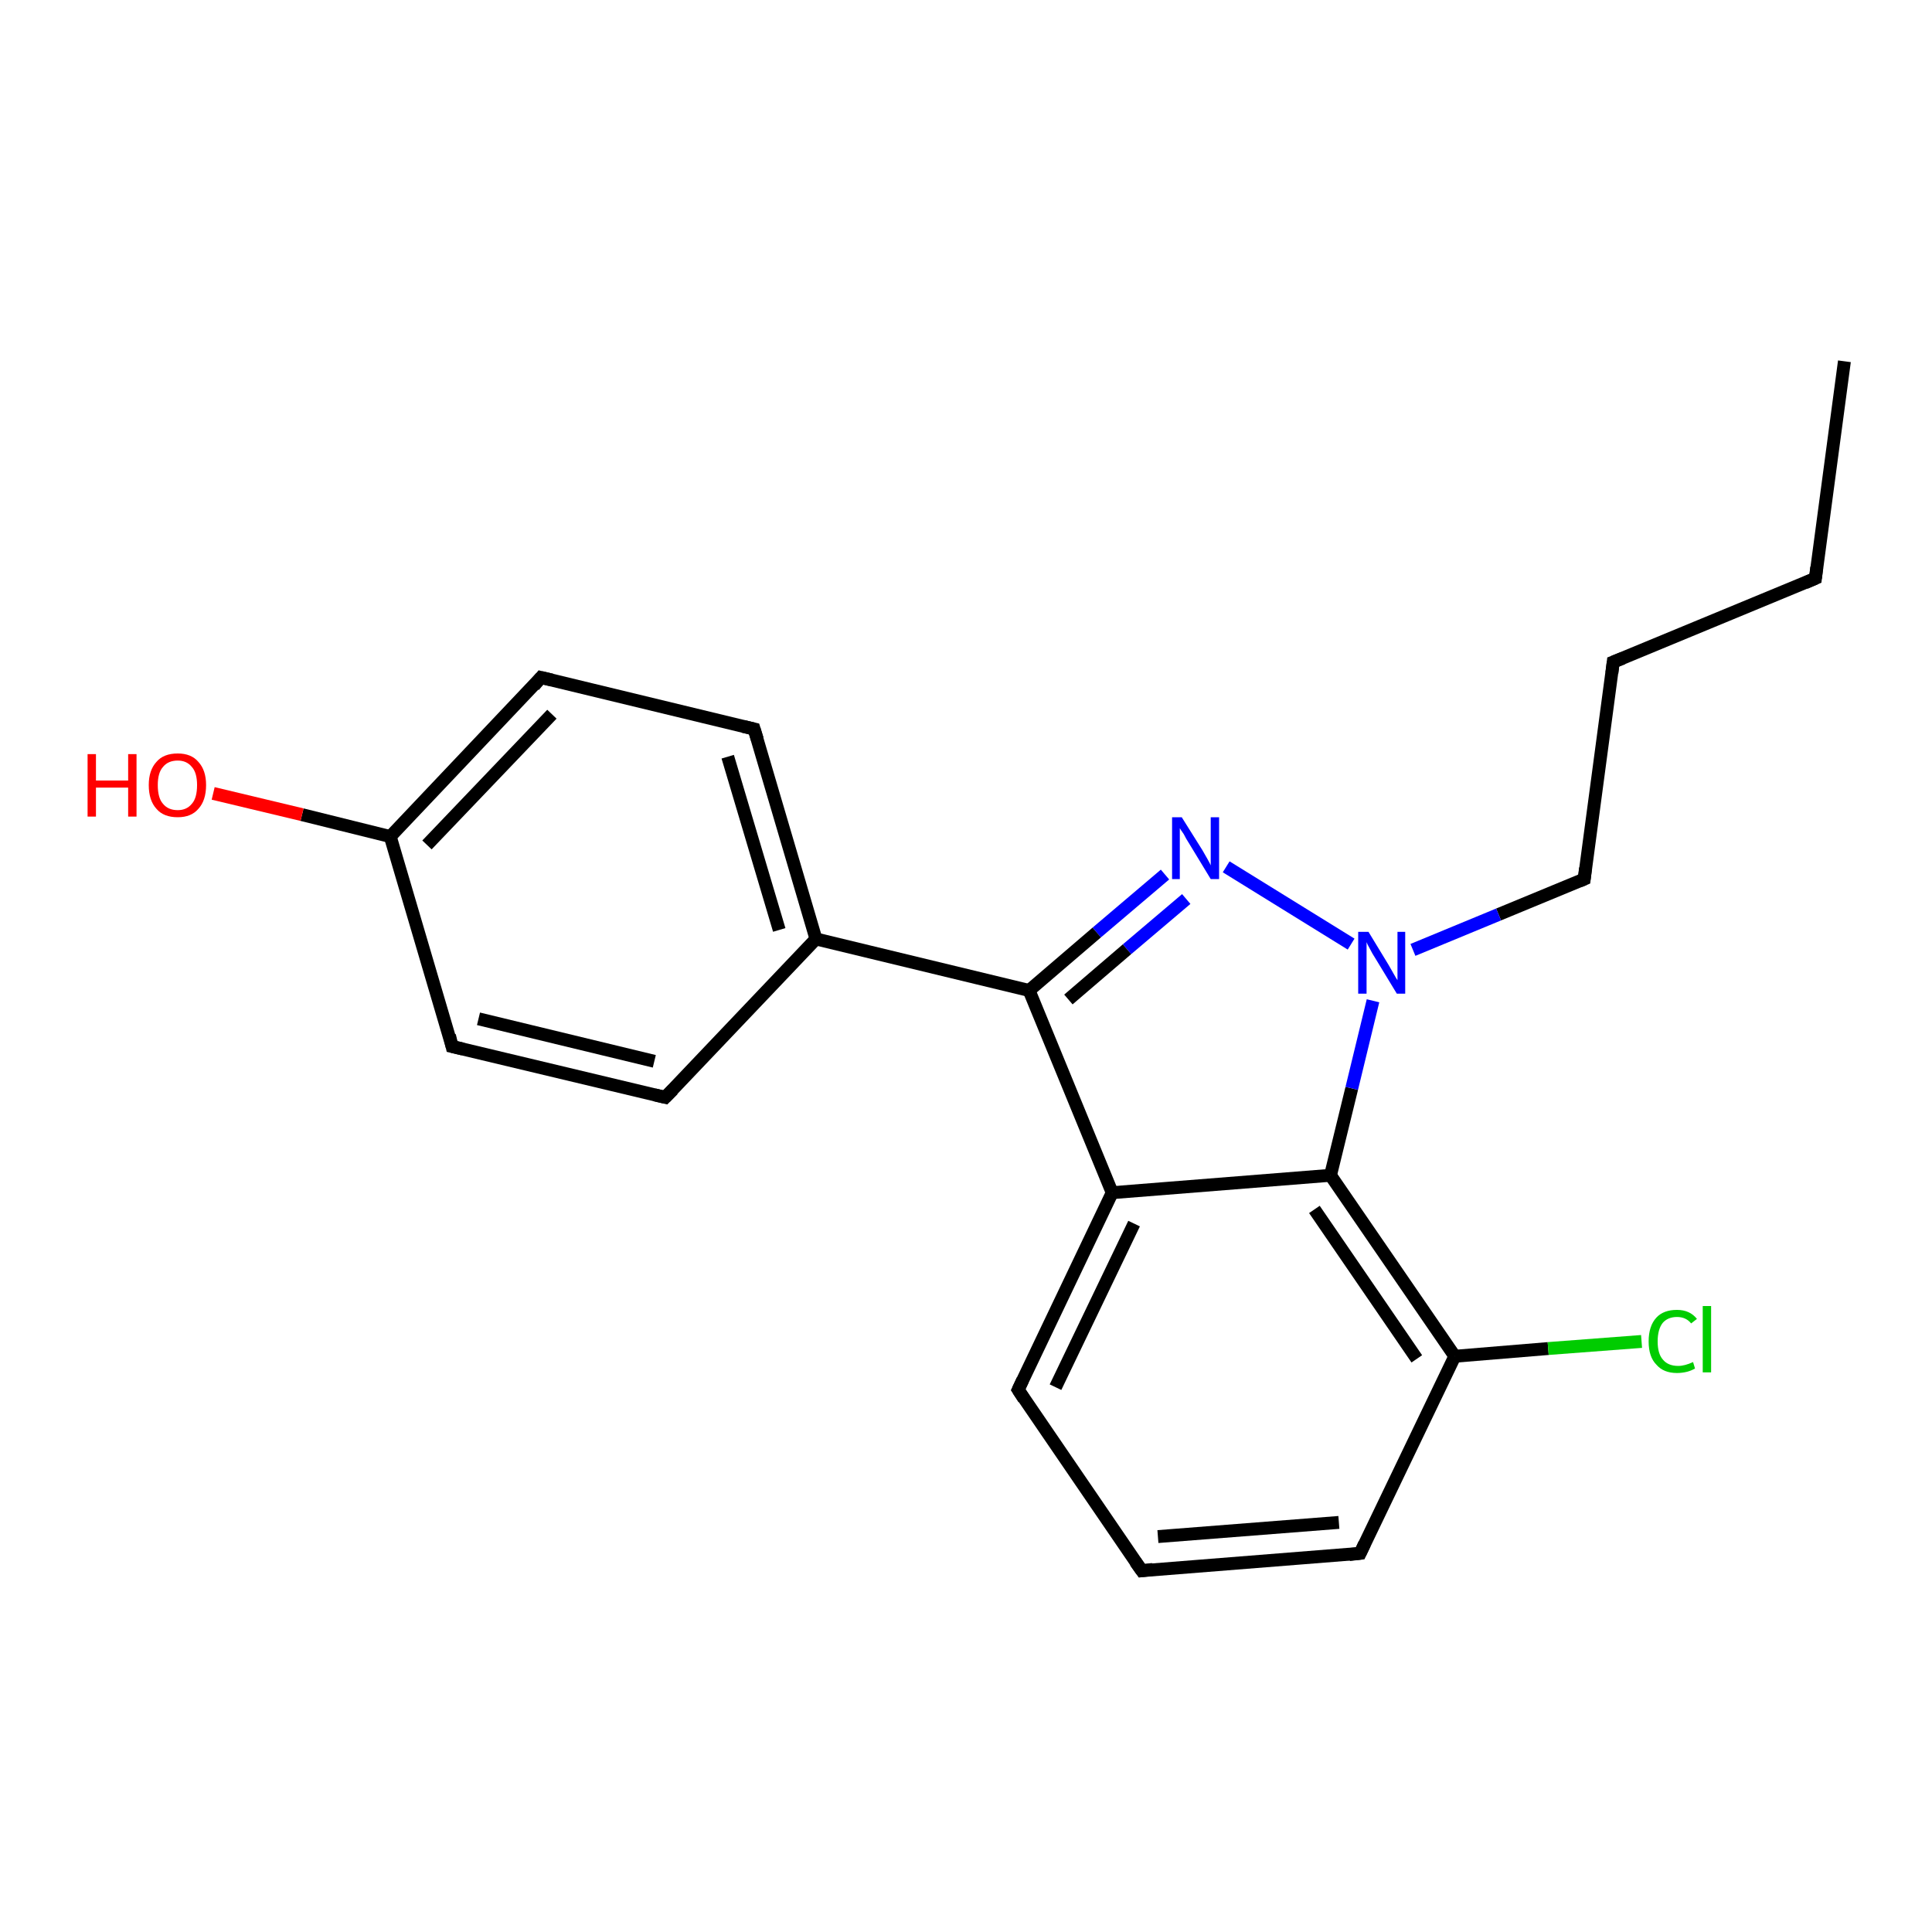 <?xml version='1.0' encoding='iso-8859-1'?>
<svg version='1.1' baseProfile='full'
              xmlns='http://www.w3.org/2000/svg'
                      xmlns:rdkit='http://www.rdkit.org/xml'
                      xmlns:xlink='http://www.w3.org/1999/xlink'
                  xml:space='preserve'
width='300px' height='300px' viewBox='0 0 300 300'>
<!-- END OF HEADER -->
<rect style='opacity:1.0;fill:#FFFFFF;stroke:none' width='300.0' height='300.0' x='0.0' y='0.0'> </rect>
<path class='bond-0 atom-0 atom-1' d='M 286.4,56.1 L 281.9,89.8' style='fill:none;fill-rule:evenodd;stroke:#000000;stroke-width:2.0px;stroke-linecap:butt;stroke-linejoin:miter;stroke-opacity:1' />
<path class='bond-1 atom-1 atom-2' d='M 281.9,89.8 L 250.5,102.8' style='fill:none;fill-rule:evenodd;stroke:#000000;stroke-width:2.0px;stroke-linecap:butt;stroke-linejoin:miter;stroke-opacity:1' />
<path class='bond-2 atom-2 atom-3' d='M 250.5,102.8 L 246.0,136.5' style='fill:none;fill-rule:evenodd;stroke:#000000;stroke-width:2.0px;stroke-linecap:butt;stroke-linejoin:miter;stroke-opacity:1' />
<path class='bond-3 atom-3 atom-4' d='M 246.0,136.5 L 232.7,142.0' style='fill:none;fill-rule:evenodd;stroke:#000000;stroke-width:2.0px;stroke-linecap:butt;stroke-linejoin:miter;stroke-opacity:1' />
<path class='bond-3 atom-3 atom-4' d='M 232.7,142.0 L 219.4,147.5' style='fill:none;fill-rule:evenodd;stroke:#0000FF;stroke-width:2.0px;stroke-linecap:butt;stroke-linejoin:miter;stroke-opacity:1' />
<path class='bond-4 atom-4 atom-5' d='M 209.8,146.6 L 190.4,134.6' style='fill:none;fill-rule:evenodd;stroke:#0000FF;stroke-width:2.0px;stroke-linecap:butt;stroke-linejoin:miter;stroke-opacity:1' />
<path class='bond-5 atom-5 atom-6' d='M 180.9,135.8 L 170.3,144.8' style='fill:none;fill-rule:evenodd;stroke:#0000FF;stroke-width:2.0px;stroke-linecap:butt;stroke-linejoin:miter;stroke-opacity:1' />
<path class='bond-5 atom-5 atom-6' d='M 170.3,144.8 L 159.8,153.8' style='fill:none;fill-rule:evenodd;stroke:#000000;stroke-width:2.0px;stroke-linecap:butt;stroke-linejoin:miter;stroke-opacity:1' />
<path class='bond-5 atom-5 atom-6' d='M 184.2,139.6 L 175.0,147.4' style='fill:none;fill-rule:evenodd;stroke:#0000FF;stroke-width:2.0px;stroke-linecap:butt;stroke-linejoin:miter;stroke-opacity:1' />
<path class='bond-5 atom-5 atom-6' d='M 175.0,147.4 L 165.9,155.2' style='fill:none;fill-rule:evenodd;stroke:#000000;stroke-width:2.0px;stroke-linecap:butt;stroke-linejoin:miter;stroke-opacity:1' />
<path class='bond-6 atom-6 atom-7' d='M 159.8,153.8 L 126.7,145.8' style='fill:none;fill-rule:evenodd;stroke:#000000;stroke-width:2.0px;stroke-linecap:butt;stroke-linejoin:miter;stroke-opacity:1' />
<path class='bond-7 atom-7 atom-8' d='M 126.7,145.8 L 117.1,113.2' style='fill:none;fill-rule:evenodd;stroke:#000000;stroke-width:2.0px;stroke-linecap:butt;stroke-linejoin:miter;stroke-opacity:1' />
<path class='bond-7 atom-7 atom-8' d='M 121.0,144.4 L 113.0,117.5' style='fill:none;fill-rule:evenodd;stroke:#000000;stroke-width:2.0px;stroke-linecap:butt;stroke-linejoin:miter;stroke-opacity:1' />
<path class='bond-8 atom-8 atom-9' d='M 117.1,113.2 L 84.0,105.2' style='fill:none;fill-rule:evenodd;stroke:#000000;stroke-width:2.0px;stroke-linecap:butt;stroke-linejoin:miter;stroke-opacity:1' />
<path class='bond-9 atom-9 atom-10' d='M 84.0,105.2 L 60.6,129.9' style='fill:none;fill-rule:evenodd;stroke:#000000;stroke-width:2.0px;stroke-linecap:butt;stroke-linejoin:miter;stroke-opacity:1' />
<path class='bond-9 atom-9 atom-10' d='M 85.7,110.9 L 66.3,131.2' style='fill:none;fill-rule:evenodd;stroke:#000000;stroke-width:2.0px;stroke-linecap:butt;stroke-linejoin:miter;stroke-opacity:1' />
<path class='bond-10 atom-10 atom-11' d='M 60.6,129.9 L 46.9,126.5' style='fill:none;fill-rule:evenodd;stroke:#000000;stroke-width:2.0px;stroke-linecap:butt;stroke-linejoin:miter;stroke-opacity:1' />
<path class='bond-10 atom-10 atom-11' d='M 46.9,126.5 L 33.1,123.2' style='fill:none;fill-rule:evenodd;stroke:#FF0000;stroke-width:2.0px;stroke-linecap:butt;stroke-linejoin:miter;stroke-opacity:1' />
<path class='bond-11 atom-10 atom-12' d='M 60.6,129.9 L 70.2,162.5' style='fill:none;fill-rule:evenodd;stroke:#000000;stroke-width:2.0px;stroke-linecap:butt;stroke-linejoin:miter;stroke-opacity:1' />
<path class='bond-12 atom-12 atom-13' d='M 70.2,162.5 L 103.3,170.4' style='fill:none;fill-rule:evenodd;stroke:#000000;stroke-width:2.0px;stroke-linecap:butt;stroke-linejoin:miter;stroke-opacity:1' />
<path class='bond-12 atom-12 atom-13' d='M 74.3,158.2 L 101.6,164.8' style='fill:none;fill-rule:evenodd;stroke:#000000;stroke-width:2.0px;stroke-linecap:butt;stroke-linejoin:miter;stroke-opacity:1' />
<path class='bond-13 atom-6 atom-14' d='M 159.8,153.8 L 172.7,185.2' style='fill:none;fill-rule:evenodd;stroke:#000000;stroke-width:2.0px;stroke-linecap:butt;stroke-linejoin:miter;stroke-opacity:1' />
<path class='bond-14 atom-14 atom-15' d='M 172.7,185.2 L 158.1,215.8' style='fill:none;fill-rule:evenodd;stroke:#000000;stroke-width:2.0px;stroke-linecap:butt;stroke-linejoin:miter;stroke-opacity:1' />
<path class='bond-14 atom-14 atom-15' d='M 176.1,190.0 L 163.9,215.4' style='fill:none;fill-rule:evenodd;stroke:#000000;stroke-width:2.0px;stroke-linecap:butt;stroke-linejoin:miter;stroke-opacity:1' />
<path class='bond-15 atom-15 atom-16' d='M 158.1,215.8 L 177.3,243.9' style='fill:none;fill-rule:evenodd;stroke:#000000;stroke-width:2.0px;stroke-linecap:butt;stroke-linejoin:miter;stroke-opacity:1' />
<path class='bond-16 atom-16 atom-17' d='M 177.3,243.9 L 211.2,241.2' style='fill:none;fill-rule:evenodd;stroke:#000000;stroke-width:2.0px;stroke-linecap:butt;stroke-linejoin:miter;stroke-opacity:1' />
<path class='bond-16 atom-16 atom-17' d='M 179.8,238.6 L 207.9,236.4' style='fill:none;fill-rule:evenodd;stroke:#000000;stroke-width:2.0px;stroke-linecap:butt;stroke-linejoin:miter;stroke-opacity:1' />
<path class='bond-17 atom-17 atom-18' d='M 211.2,241.2 L 225.9,210.6' style='fill:none;fill-rule:evenodd;stroke:#000000;stroke-width:2.0px;stroke-linecap:butt;stroke-linejoin:miter;stroke-opacity:1' />
<path class='bond-18 atom-18 atom-19' d='M 225.9,210.6 L 240.4,209.4' style='fill:none;fill-rule:evenodd;stroke:#000000;stroke-width:2.0px;stroke-linecap:butt;stroke-linejoin:miter;stroke-opacity:1' />
<path class='bond-18 atom-18 atom-19' d='M 240.4,209.4 L 254.9,208.3' style='fill:none;fill-rule:evenodd;stroke:#00CC00;stroke-width:2.0px;stroke-linecap:butt;stroke-linejoin:miter;stroke-opacity:1' />
<path class='bond-19 atom-18 atom-20' d='M 225.9,210.6 L 206.6,182.5' style='fill:none;fill-rule:evenodd;stroke:#000000;stroke-width:2.0px;stroke-linecap:butt;stroke-linejoin:miter;stroke-opacity:1' />
<path class='bond-19 atom-18 atom-20' d='M 220.0,211.0 L 204.1,187.8' style='fill:none;fill-rule:evenodd;stroke:#000000;stroke-width:2.0px;stroke-linecap:butt;stroke-linejoin:miter;stroke-opacity:1' />
<path class='bond-20 atom-20 atom-4' d='M 206.6,182.5 L 209.9,169.0' style='fill:none;fill-rule:evenodd;stroke:#000000;stroke-width:2.0px;stroke-linecap:butt;stroke-linejoin:miter;stroke-opacity:1' />
<path class='bond-20 atom-20 atom-4' d='M 209.9,169.0 L 213.2,155.4' style='fill:none;fill-rule:evenodd;stroke:#0000FF;stroke-width:2.0px;stroke-linecap:butt;stroke-linejoin:miter;stroke-opacity:1' />
<path class='bond-21 atom-13 atom-7' d='M 103.3,170.4 L 126.7,145.8' style='fill:none;fill-rule:evenodd;stroke:#000000;stroke-width:2.0px;stroke-linecap:butt;stroke-linejoin:miter;stroke-opacity:1' />
<path class='bond-22 atom-20 atom-14' d='M 206.6,182.5 L 172.7,185.2' style='fill:none;fill-rule:evenodd;stroke:#000000;stroke-width:2.0px;stroke-linecap:butt;stroke-linejoin:miter;stroke-opacity:1' />
<path d='M 282.1,88.1 L 281.9,89.8 L 280.3,90.5' style='fill:none;stroke:#000000;stroke-width:2.0px;stroke-linecap:butt;stroke-linejoin:miter;stroke-opacity:1;' />
<path d='M 252.0,102.2 L 250.5,102.8 L 250.3,104.5' style='fill:none;stroke:#000000;stroke-width:2.0px;stroke-linecap:butt;stroke-linejoin:miter;stroke-opacity:1;' />
<path d='M 246.2,134.8 L 246.0,136.5 L 245.3,136.8' style='fill:none;stroke:#000000;stroke-width:2.0px;stroke-linecap:butt;stroke-linejoin:miter;stroke-opacity:1;' />
<path d='M 117.6,114.8 L 117.1,113.2 L 115.4,112.8' style='fill:none;stroke:#000000;stroke-width:2.0px;stroke-linecap:butt;stroke-linejoin:miter;stroke-opacity:1;' />
<path d='M 85.7,105.6 L 84.0,105.2 L 82.9,106.5' style='fill:none;stroke:#000000;stroke-width:2.0px;stroke-linecap:butt;stroke-linejoin:miter;stroke-opacity:1;' />
<path d='M 69.8,160.8 L 70.2,162.5 L 71.9,162.9' style='fill:none;stroke:#000000;stroke-width:2.0px;stroke-linecap:butt;stroke-linejoin:miter;stroke-opacity:1;' />
<path d='M 101.6,170.0 L 103.3,170.4 L 104.5,169.2' style='fill:none;stroke:#000000;stroke-width:2.0px;stroke-linecap:butt;stroke-linejoin:miter;stroke-opacity:1;' />
<path d='M 158.8,214.3 L 158.1,215.8 L 159.0,217.2' style='fill:none;stroke:#000000;stroke-width:2.0px;stroke-linecap:butt;stroke-linejoin:miter;stroke-opacity:1;' />
<path d='M 176.3,242.5 L 177.3,243.9 L 179.0,243.7' style='fill:none;stroke:#000000;stroke-width:2.0px;stroke-linecap:butt;stroke-linejoin:miter;stroke-opacity:1;' />
<path d='M 209.5,241.4 L 211.2,241.2 L 211.9,239.7' style='fill:none;stroke:#000000;stroke-width:2.0px;stroke-linecap:butt;stroke-linejoin:miter;stroke-opacity:1;' />
<path class='atom-4' d='M 212.5 144.7
L 215.6 149.8
Q 215.9 150.3, 216.4 151.2
Q 216.9 152.1, 217.0 152.2
L 217.0 144.7
L 218.2 144.7
L 218.2 154.3
L 216.9 154.3
L 213.5 148.7
Q 213.1 148.1, 212.7 147.3
Q 212.3 146.6, 212.2 146.3
L 212.2 154.3
L 210.9 154.3
L 210.9 144.7
L 212.5 144.7
' fill='#0000FF'/>
<path class='atom-5' d='M 183.5 126.9
L 186.7 132.0
Q 187.0 132.5, 187.5 133.4
Q 188.0 134.3, 188.0 134.4
L 188.0 126.9
L 189.3 126.9
L 189.3 136.5
L 188.0 136.5
L 184.6 130.9
Q 184.2 130.3, 183.8 129.5
Q 183.3 128.8, 183.2 128.6
L 183.2 136.5
L 182.0 136.5
L 182.0 126.9
L 183.5 126.9
' fill='#0000FF'/>
<path class='atom-11' d='M 13.6 117.1
L 14.9 117.1
L 14.9 121.2
L 19.9 121.2
L 19.9 117.1
L 21.2 117.1
L 21.2 126.8
L 19.9 126.8
L 19.9 122.3
L 14.9 122.3
L 14.9 126.8
L 13.6 126.8
L 13.6 117.1
' fill='#FF0000'/>
<path class='atom-11' d='M 23.1 121.9
Q 23.1 119.6, 24.3 118.3
Q 25.4 117.0, 27.6 117.0
Q 29.7 117.0, 30.8 118.3
Q 32.0 119.6, 32.0 121.9
Q 32.0 124.3, 30.8 125.6
Q 29.7 126.9, 27.6 126.9
Q 25.4 126.9, 24.3 125.6
Q 23.1 124.3, 23.1 121.9
M 27.6 125.8
Q 29.0 125.8, 29.8 124.8
Q 30.6 123.9, 30.6 121.9
Q 30.6 120.0, 29.8 119.1
Q 29.0 118.1, 27.6 118.1
Q 26.1 118.1, 25.3 119.1
Q 24.5 120.0, 24.5 121.9
Q 24.5 123.9, 25.3 124.8
Q 26.1 125.8, 27.6 125.8
' fill='#FF0000'/>
<path class='atom-19' d='M 256.0 208.3
Q 256.0 205.9, 257.2 204.6
Q 258.3 203.4, 260.4 203.4
Q 262.4 203.4, 263.5 204.8
L 262.6 205.5
Q 261.8 204.5, 260.4 204.5
Q 259.0 204.5, 258.2 205.4
Q 257.4 206.4, 257.4 208.3
Q 257.4 210.2, 258.2 211.1
Q 259.0 212.1, 260.6 212.1
Q 261.6 212.1, 262.9 211.5
L 263.2 212.5
Q 262.7 212.8, 262.0 213.0
Q 261.2 213.2, 260.4 213.2
Q 258.3 213.2, 257.2 211.9
Q 256.0 210.7, 256.0 208.3
' fill='#00CC00'/>
<path class='atom-19' d='M 264.4 202.8
L 265.7 202.8
L 265.7 213.1
L 264.4 213.1
L 264.4 202.8
' fill='#00CC00'/>
</svg>

